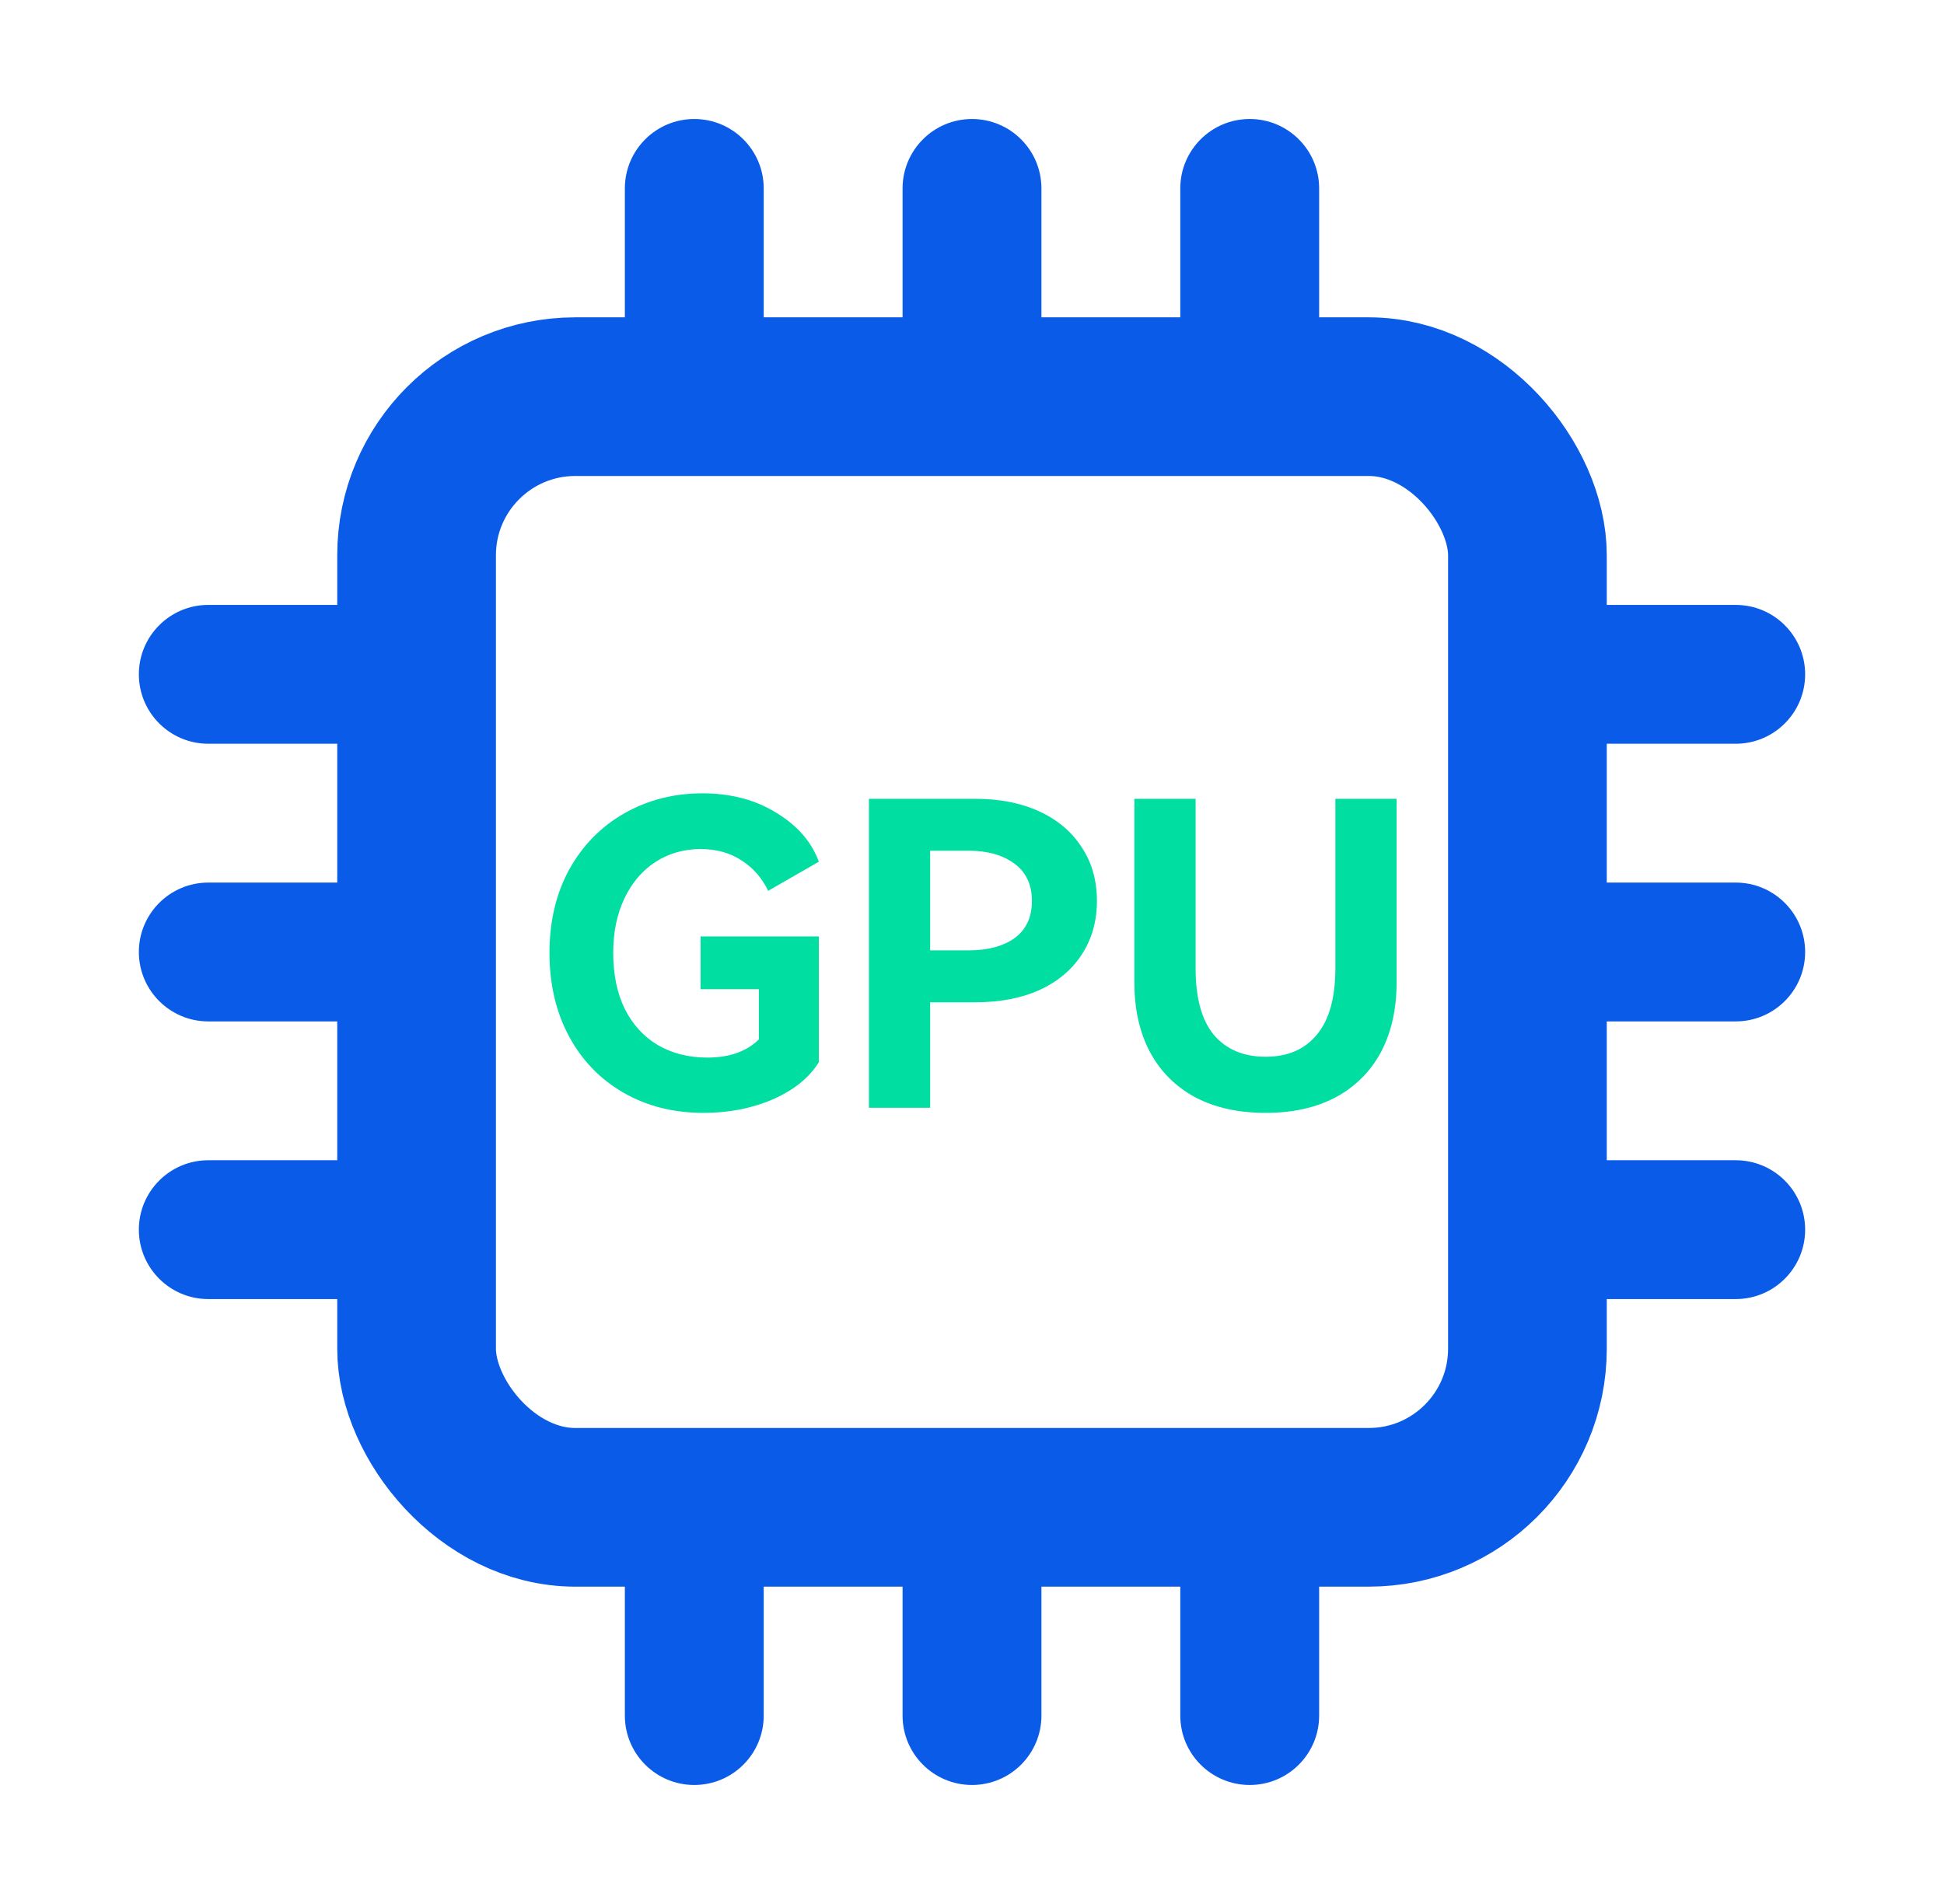 <svg xmlns="http://www.w3.org/2000/svg" width="49" height="48" viewBox="0 0 49 48" fill="none">
  <rect x="10.5" y="10" width="28" height="28" rx="4" stroke="#095BE8" stroke-width="4"/>
  <path fill-rule="evenodd" clip-rule="evenodd" d="M17.5 3C18.466 3 19.25 3.784 19.25 4.75V8.25H15.75V4.75C15.75 3.784 16.534 3 17.5 3ZM24.5 3C25.466 3 26.25 3.784 26.25 4.75V8.25H22.75V4.75C22.75 3.784 23.534 3 24.5 3ZM33.25 4.75C33.25 3.784 32.467 3 31.5 3C30.534 3 29.75 3.784 29.75 4.75V8.25H33.25V4.75Z" fill="#095BE8"/>
  <path fill-rule="evenodd" clip-rule="evenodd" d="M17.5 45C18.466 45 19.25 44.217 19.25 43.25V39.75H15.75V43.25C15.75 44.217 16.534 45 17.5 45ZM24.5 45C25.466 45 26.25 44.217 26.25 43.25V39.75H22.75V43.25C22.75 44.217 23.534 45 24.5 45ZM33.25 43.25C33.25 44.217 32.467 45 31.5 45C30.534 45 29.75 44.217 29.75 43.25V39.75H33.25V43.25Z" fill="#095BE8"/>
  <path fill-rule="evenodd" clip-rule="evenodd" d="M3.5 31C3.5 30.034 4.284 29.25 5.25 29.25H8.75V32.75H5.25C4.284 32.75 3.5 31.966 3.5 31ZM3.5 24C3.5 23.034 4.284 22.25 5.25 22.25H8.75V25.75H5.25C4.284 25.75 3.5 24.966 3.5 24ZM5.25 15.25C4.284 15.25 3.5 16.034 3.5 17C3.5 17.966 4.284 18.75 5.25 18.75H8.75V15.25H5.25Z" fill="#095BE8"/>
  <path fill-rule="evenodd" clip-rule="evenodd" d="M45.5 31C45.5 30.034 44.717 29.25 43.75 29.25H40.25V32.75H43.75C44.717 32.75 45.5 31.966 45.5 31ZM45.5 24C45.5 23.034 44.717 22.25 43.75 22.25H40.25V25.75H43.75C44.717 25.75 45.5 24.966 45.5 24ZM43.75 15.25C44.717 15.25 45.5 16.034 45.5 17C45.5 17.966 44.717 18.75 43.75 18.75H40.25V15.25H43.75Z" fill="#095BE8"/>
  <path d="M33.659 20.138H35.202V24.778C35.202 25.445 35.07 26.027 34.808 26.524C34.545 27.013 34.166 27.393 33.669 27.662C33.173 27.925 32.584 28.056 31.903 28.056C31.214 28.056 30.622 27.925 30.125 27.662C29.629 27.393 29.249 27.013 28.987 26.524C28.724 26.027 28.593 25.445 28.593 24.778V20.138H30.136V24.406C30.136 25.158 30.289 25.718 30.594 26.087C30.906 26.456 31.342 26.641 31.903 26.641C32.456 26.641 32.885 26.456 33.19 26.087C33.502 25.718 33.659 25.158 33.659 24.406V20.138Z" fill="#01DEA2"/>
  <path d="M24.584 20.138C25.201 20.138 25.74 20.245 26.201 20.458C26.663 20.671 27.017 20.972 27.266 21.362C27.521 21.745 27.649 22.196 27.649 22.714C27.649 23.224 27.521 23.675 27.266 24.065C27.017 24.448 26.663 24.746 26.201 24.959C25.74 25.165 25.201 25.268 24.584 25.268H23.445V27.928H21.902V20.138H24.584ZM24.414 23.959C24.896 23.959 25.283 23.856 25.574 23.65C25.864 23.437 26.01 23.125 26.01 22.714C26.01 22.302 25.864 21.99 25.574 21.777C25.283 21.557 24.896 21.447 24.414 21.447H23.445V23.959H24.414Z" fill="#01DEA2"/>
  <path d="M17.659 24.938V23.608H20.639V26.779C20.398 27.169 20.011 27.481 19.479 27.715C18.954 27.942 18.372 28.056 17.734 28.056C16.975 28.056 16.301 27.886 15.712 27.545C15.123 27.205 14.665 26.729 14.339 26.119C14.013 25.509 13.85 24.81 13.85 24.023C13.85 23.228 14.016 22.526 14.35 21.916C14.69 21.305 15.155 20.834 15.744 20.5C16.333 20.167 16.985 20 17.702 20C18.419 20 19.039 20.163 19.564 20.489C20.096 20.809 20.455 21.22 20.639 21.724L19.362 22.458C19.206 22.132 18.983 21.877 18.692 21.692C18.401 21.5 18.057 21.405 17.659 21.405C17.241 21.405 16.865 21.511 16.531 21.724C16.198 21.937 15.935 22.242 15.744 22.639C15.552 23.037 15.457 23.498 15.457 24.023C15.457 24.562 15.552 25.03 15.744 25.427C15.943 25.825 16.219 26.13 16.574 26.343C16.936 26.555 17.354 26.662 17.83 26.662C18.383 26.662 18.816 26.509 19.128 26.204V24.938H17.659Z" fill="#01DEA2"/>
</svg>